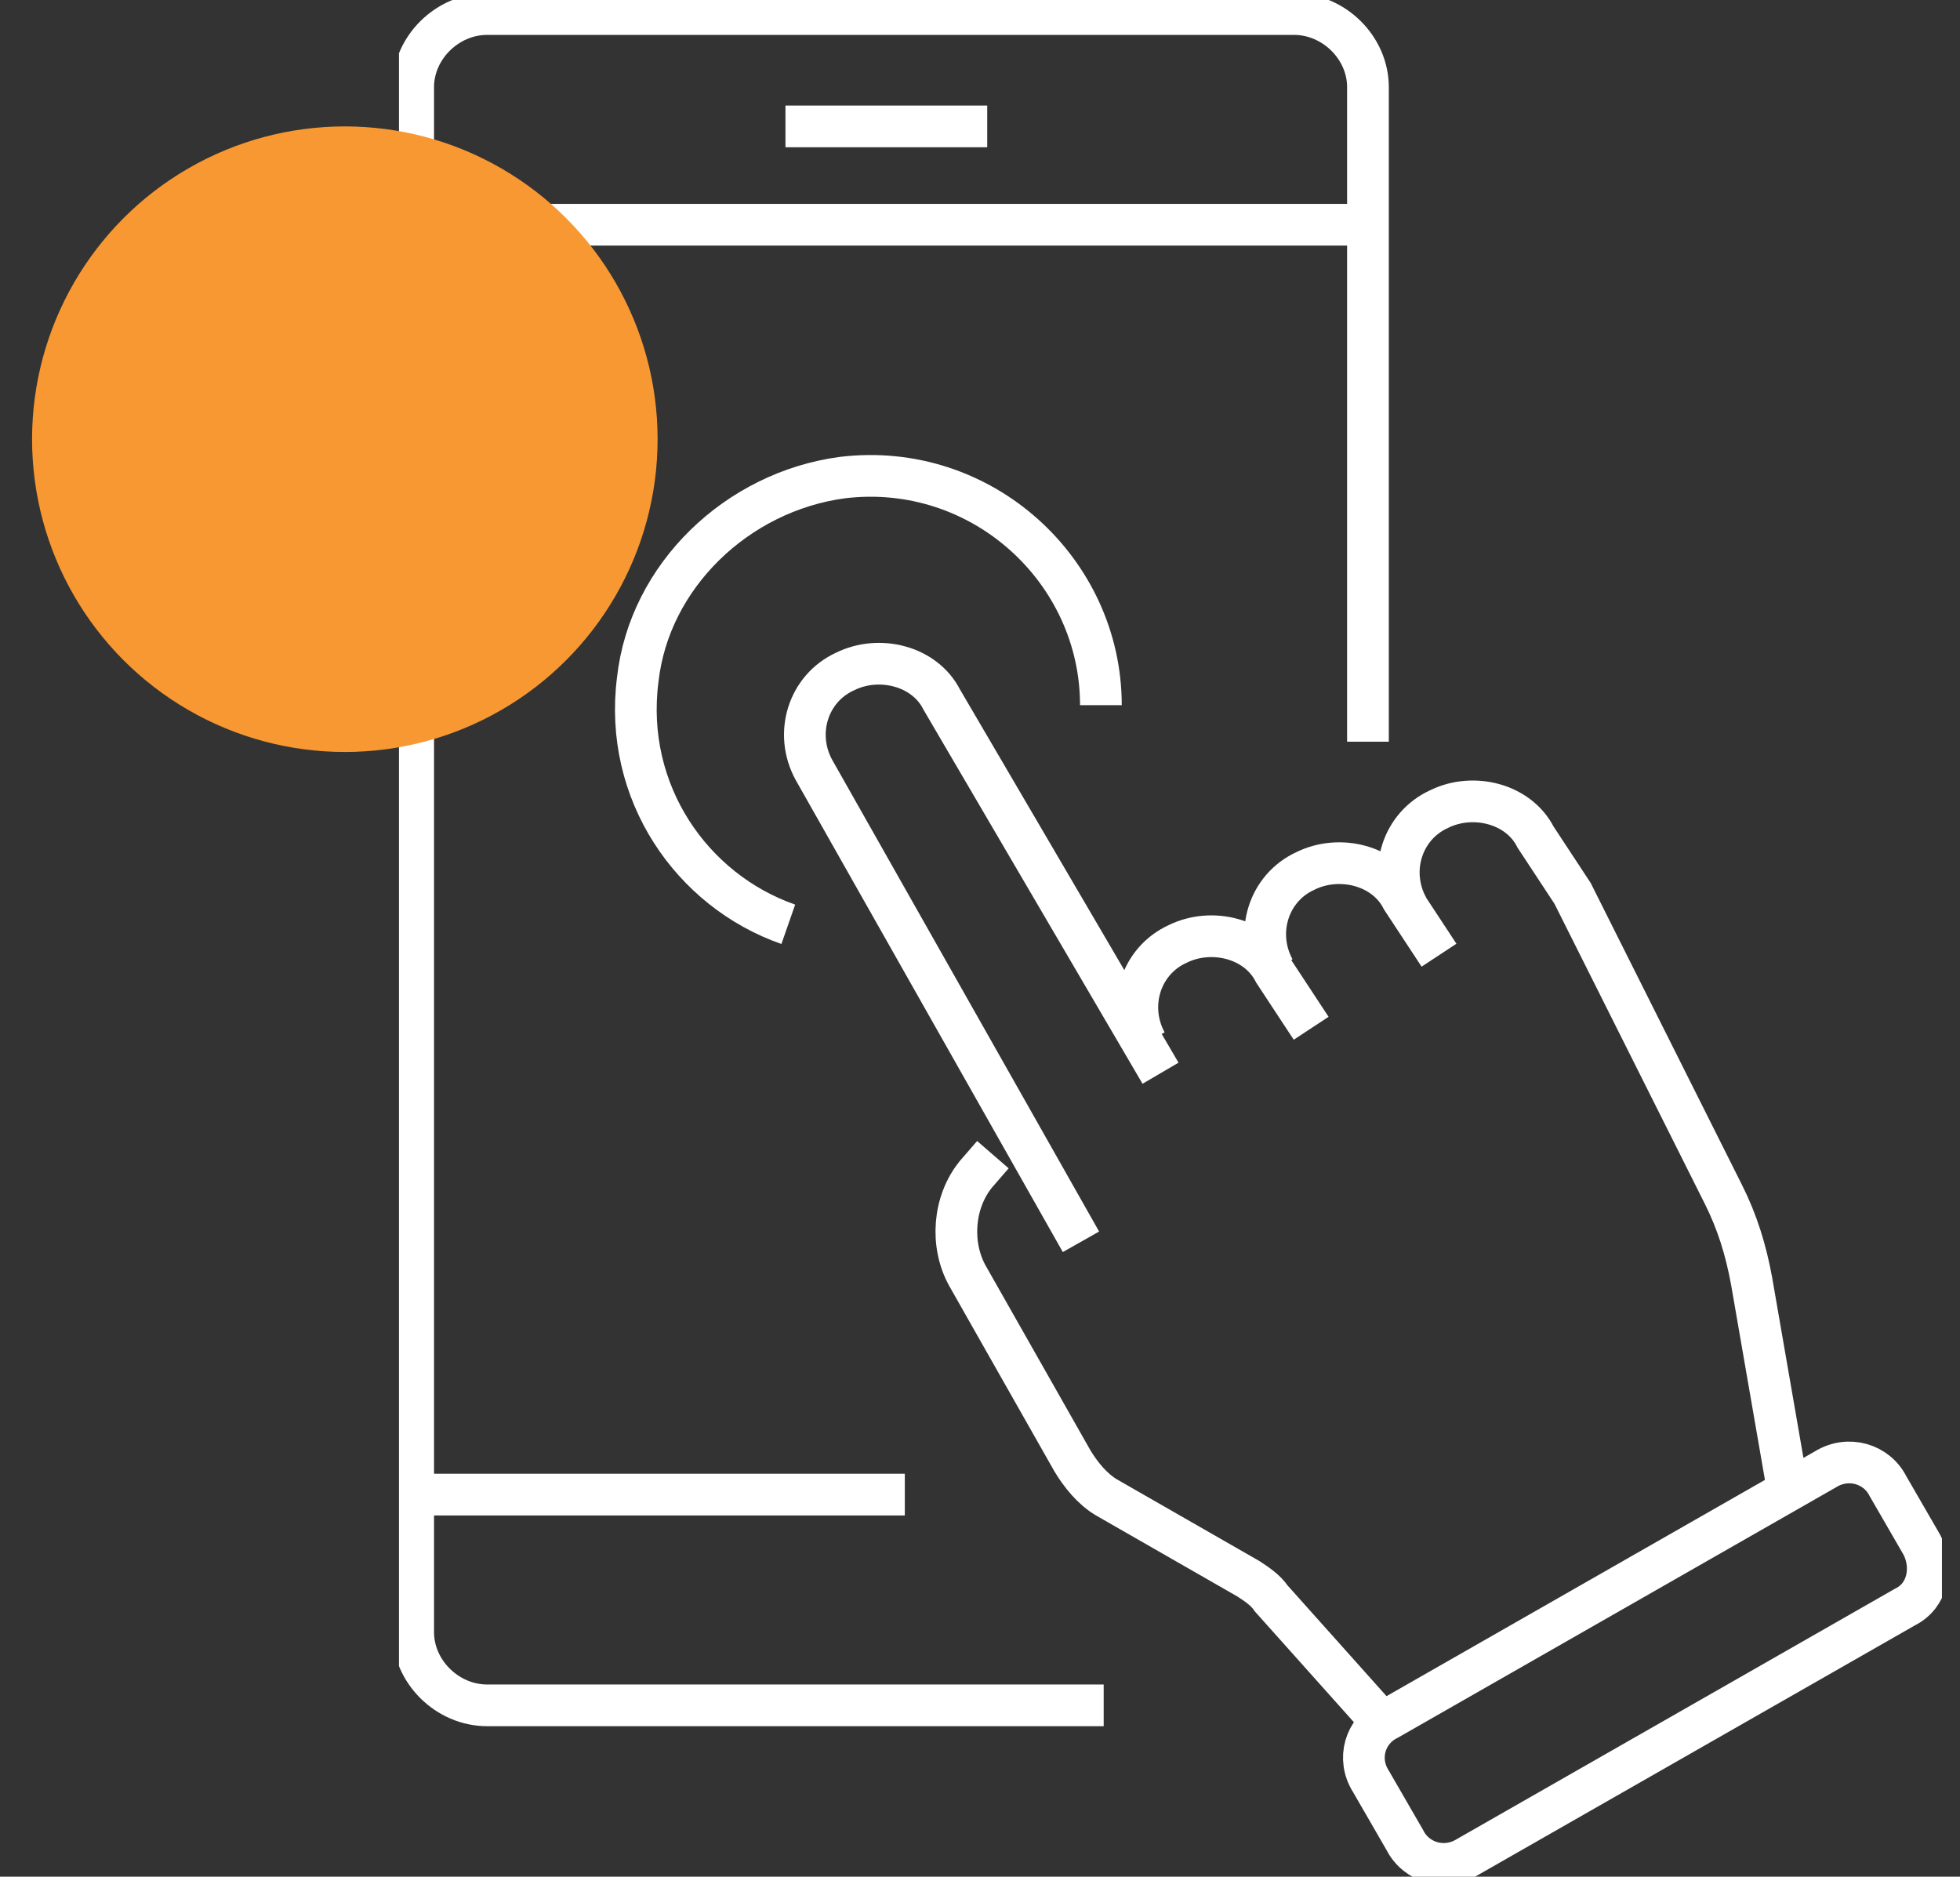<svg xmlns="http://www.w3.org/2000/svg" width="47" height="45" viewBox="0 0 47 45" fill="none"><rect x="0" y="0" width="47" height="45" fill="#333333" stroke="none"/><g clip-path="url(#clip0_641_38)"><path d="M18.903 22.163C16.587 21.355 14.951 18.997 15.292 16.303C15.565 13.81 17.677 11.789 20.198 11.452C23.537 11.048 26.399 13.675 26.399 16.909" stroke="white" stroke-miterlimit="10"></path><path d="M26.466 40.891H11.68C10.726 40.891 9.908 40.082 9.908 39.139V2.088C9.908 1.145 10.726 0.337 11.68 0.337H31.032C31.986 0.337 32.803 1.145 32.803 2.088V17.785" stroke="white" stroke-miterlimit="10"></path><path d="M9.841 35.838H21.697" stroke="white" stroke-miterlimit="10"></path><path d="M9.704 5.389H32.735" stroke="white" stroke-miterlimit="10"></path><path d="M18.835 3.031H23.673" stroke="white" stroke-miterlimit="10"></path><path d="M23.809 27.687L23.4 28.159C22.855 28.832 22.787 29.843 23.195 30.584L25.717 35.03C25.921 35.367 26.194 35.704 26.534 35.906L29.941 37.859C30.146 37.994 30.35 38.129 30.486 38.331L33.076 41.228" stroke="white" stroke-miterlimit="10"></path><path d="M25.921 29.776L19.516 18.458C19.039 17.582 19.38 16.505 20.265 16.101C21.083 15.696 22.173 15.966 22.582 16.774L27.829 25.734" stroke="white" stroke-miterlimit="10"></path><path d="M27.488 24.993C27.012 24.117 27.352 23.039 28.238 22.635C29.056 22.231 30.146 22.5 30.555 23.309L31.441 24.656" stroke="white" stroke-miterlimit="10"></path><path d="M30.555 23.241C30.078 22.365 30.419 21.287 31.304 20.883C32.122 20.479 33.212 20.748 33.621 21.557L34.507 22.904" stroke="white" stroke-miterlimit="10"></path><path d="M33.758 21.759C33.281 20.883 33.622 19.805 34.508 19.401C35.325 18.997 36.415 19.267 36.824 20.075L37.71 21.422L41.322 28.63C41.662 29.304 41.867 29.978 42.003 30.719L42.821 35.434" stroke="white" stroke-miterlimit="10"></path><path d="M45.682 38.533L35.188 44.529C34.643 44.865 33.962 44.663 33.689 44.124L32.872 42.71C32.531 42.171 32.735 41.497 33.281 41.228L43.774 35.232C44.319 34.895 45.001 35.097 45.273 35.636L46.091 37.051C46.363 37.59 46.227 38.264 45.682 38.533Z" stroke="white" stroke-miterlimit="10"></path></g><circle cx="8.269" cy="10.531" r="7.5" fill="#F89833"></circle><defs><clipPath id="clip0_641_38"><rect width="37" height="45" fill="white" transform="translate(9.567)"></rect></clipPath></defs></svg>